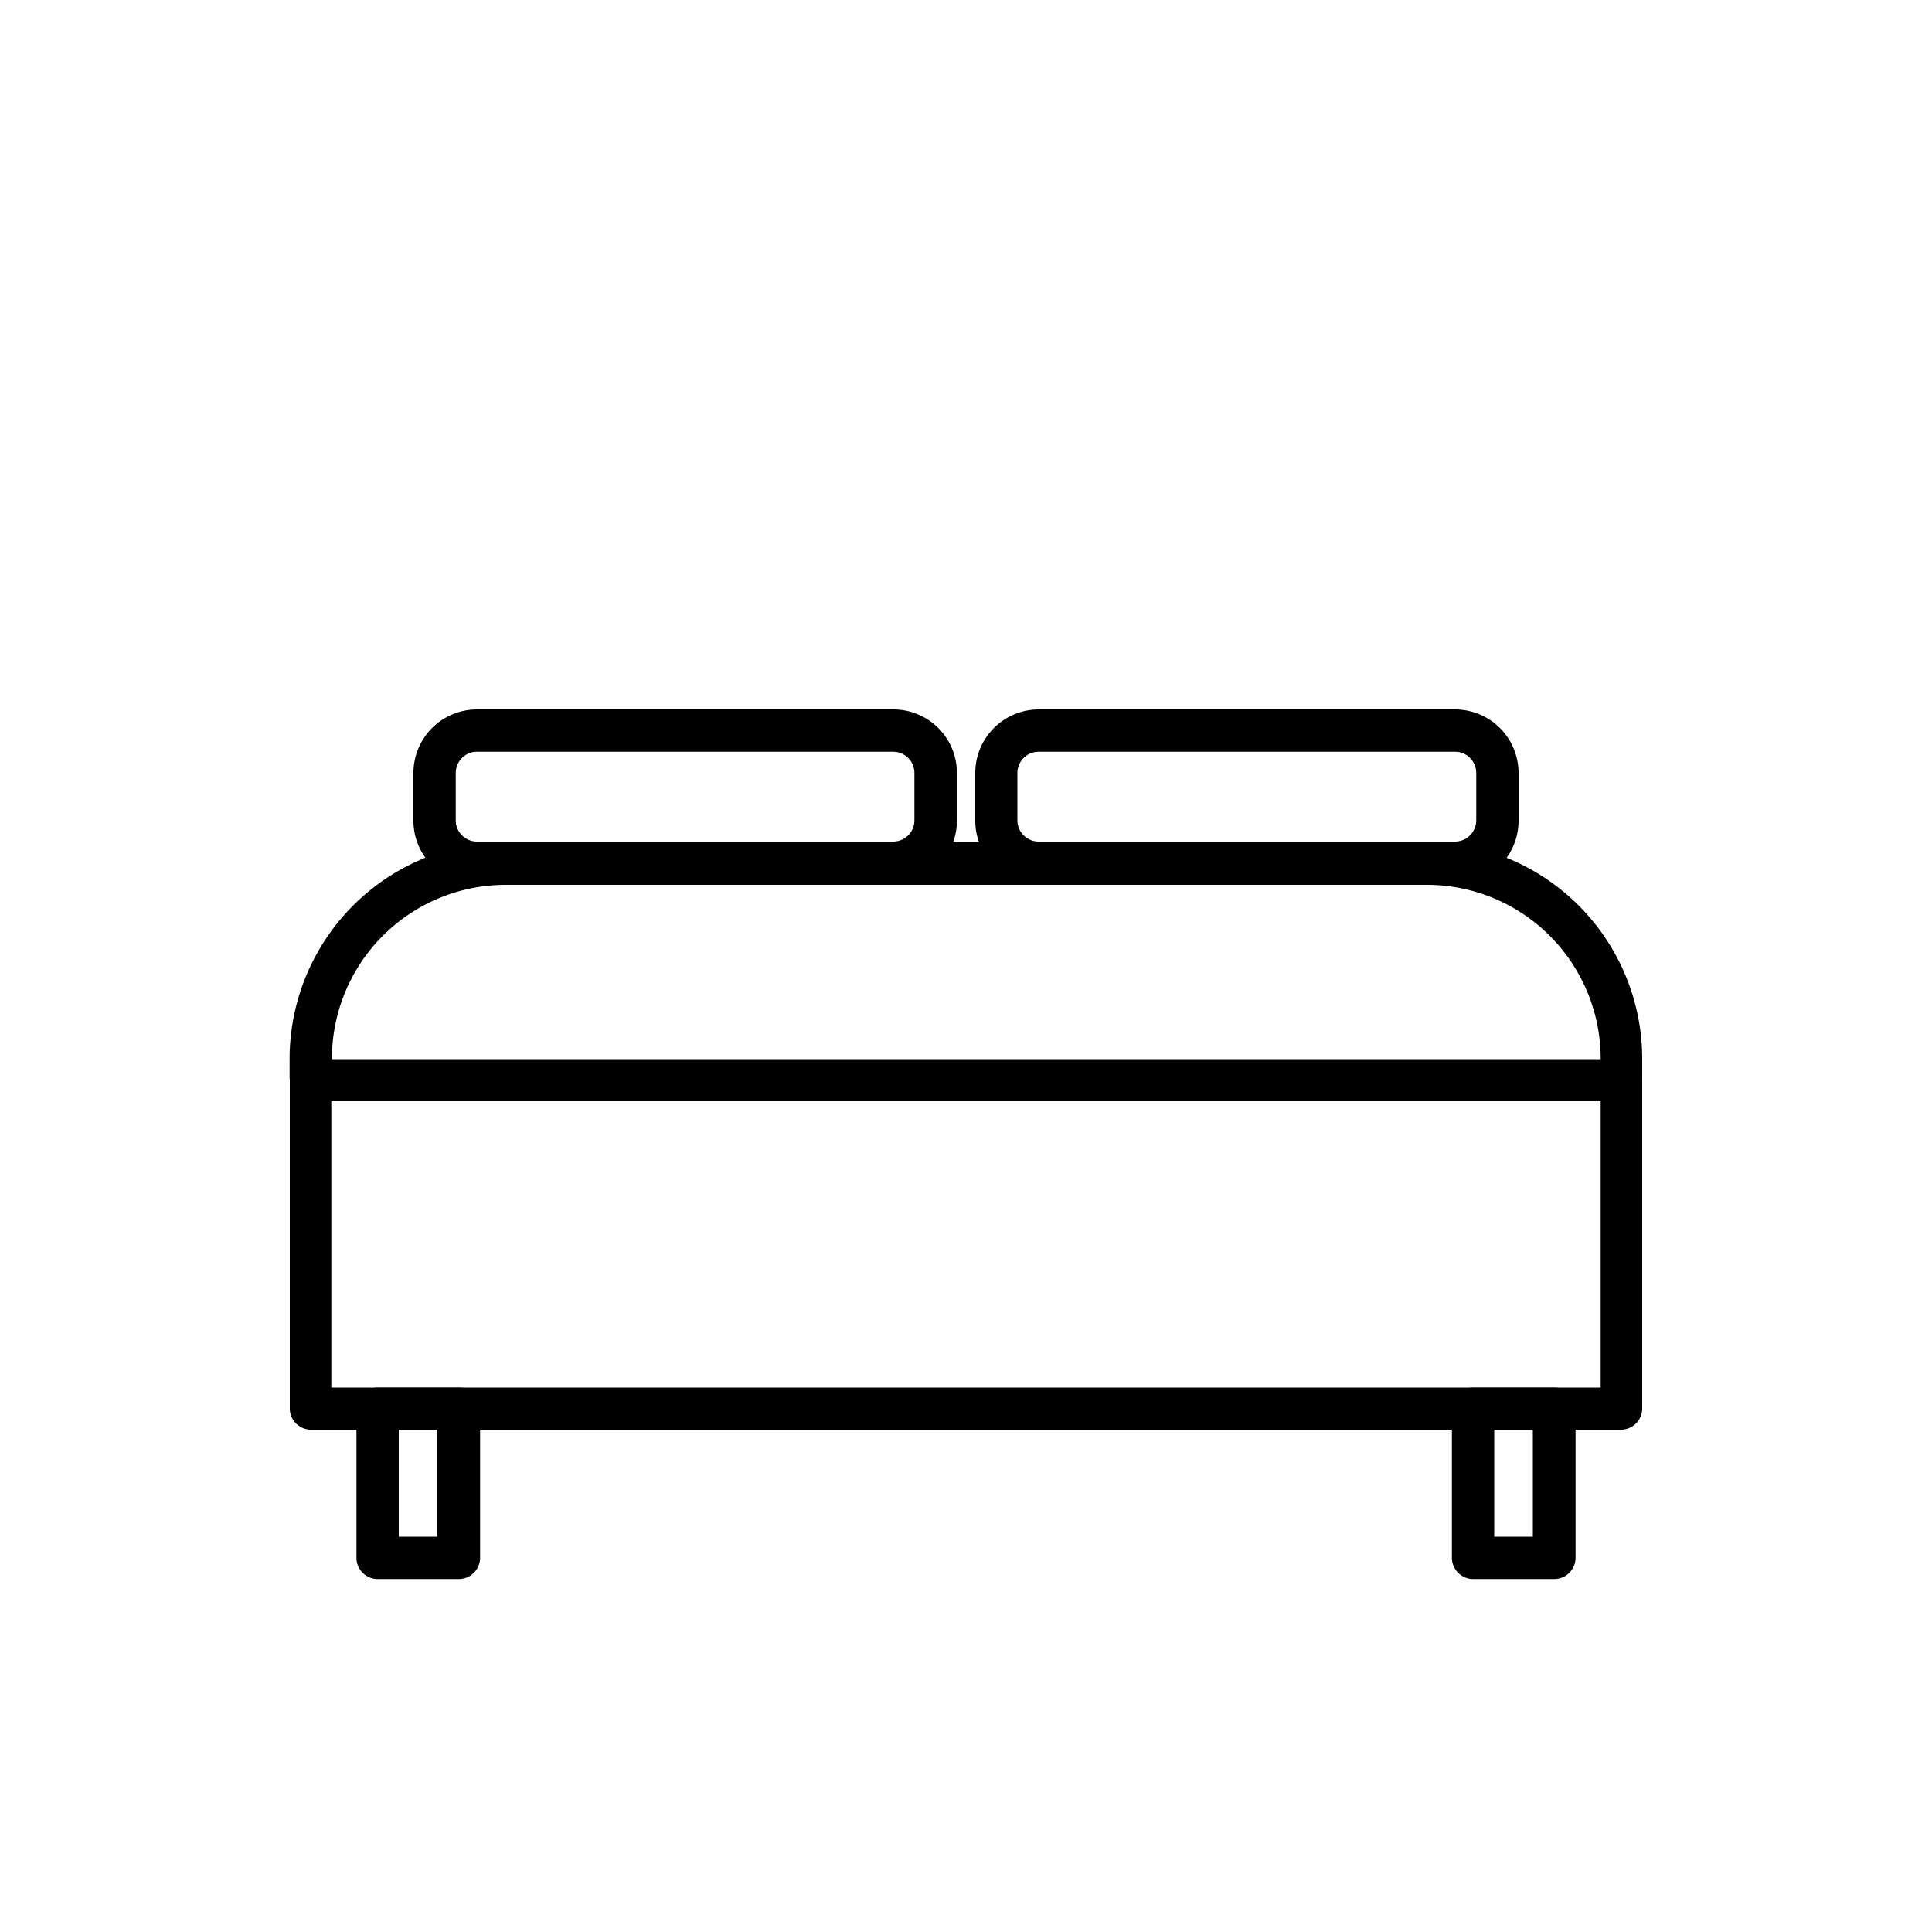 <svg xmlns="http://www.w3.org/2000/svg" viewBox="0 0 100 100" id="1688379609" class="svg u_1688379609" data-icon-name="general_double_bed"> <path d="M83.94,74H16.06A1.1,1.1,0,0,1,15,72.91v-17a1.1,1.1,0,0,1,1.09-1.09H83.94A1.1,1.1,0,0,1,85,55.92v17A1.1,1.1,0,0,1,83.94,74ZM17.15,71.82h65.7V57H17.15Z"/> 
 <path d="M83.94,56.82a1.1,1.1,0,0,1-1.09-1.09v-.93a9,9,0,0,0-9-9H26.18a9,9,0,0,0-9,9v.93a1.09,1.09,0,1,1-2.19,0v-.93A11.23,11.23,0,0,1,26.18,43.58H73.82A11.23,11.23,0,0,1,85,54.79v.93A1.1,1.1,0,0,1,83.94,56.82Z"/> 
 <path d="M46.24,45.77H24.68a3.29,3.29,0,0,1-3.28-3.28V40a3.29,3.29,0,0,1,3.28-3.28H46.24A3.29,3.29,0,0,1,49.53,40v2.47A3.29,3.29,0,0,1,46.24,45.77ZM24.68,38.91A1.1,1.1,0,0,0,23.59,40v2.47a1.1,1.1,0,0,0,1.09,1.09H46.24a1.1,1.1,0,0,0,1.09-1.09V40a1.1,1.1,0,0,0-1.09-1.09Z"/> 
 <path d="M75.32,45.77H53.76a3.29,3.29,0,0,1-3.28-3.28V40a3.29,3.29,0,0,1,3.28-3.28H75.32A3.29,3.29,0,0,1,78.6,40v2.47A3.29,3.29,0,0,1,75.32,45.77ZM53.76,38.91A1.1,1.1,0,0,0,52.66,40v2.47a1.1,1.1,0,0,0,1.09,1.09H75.32a1.1,1.1,0,0,0,1.09-1.09V40a1.1,1.1,0,0,0-1.09-1.09Z"/> 
 <path d="M23.76,81.73H19.54a1.1,1.1,0,0,1-1.09-1.09V72.91a1.1,1.1,0,0,1,1.09-1.09h4.22a1.1,1.1,0,0,1,1.09,1.09v7.72A1.1,1.1,0,0,1,23.76,81.73Zm-3.12-2.19h2V74h-2Z"/> 
 <path d="M80.46,81.73H76.24a1.1,1.1,0,0,1-1.09-1.09V72.91a1.1,1.1,0,0,1,1.09-1.09h4.22a1.1,1.1,0,0,1,1.09,1.09v7.72A1.1,1.1,0,0,1,80.46,81.73Zm-3.12-2.19h2V74h-2Z"/> 
</svg>